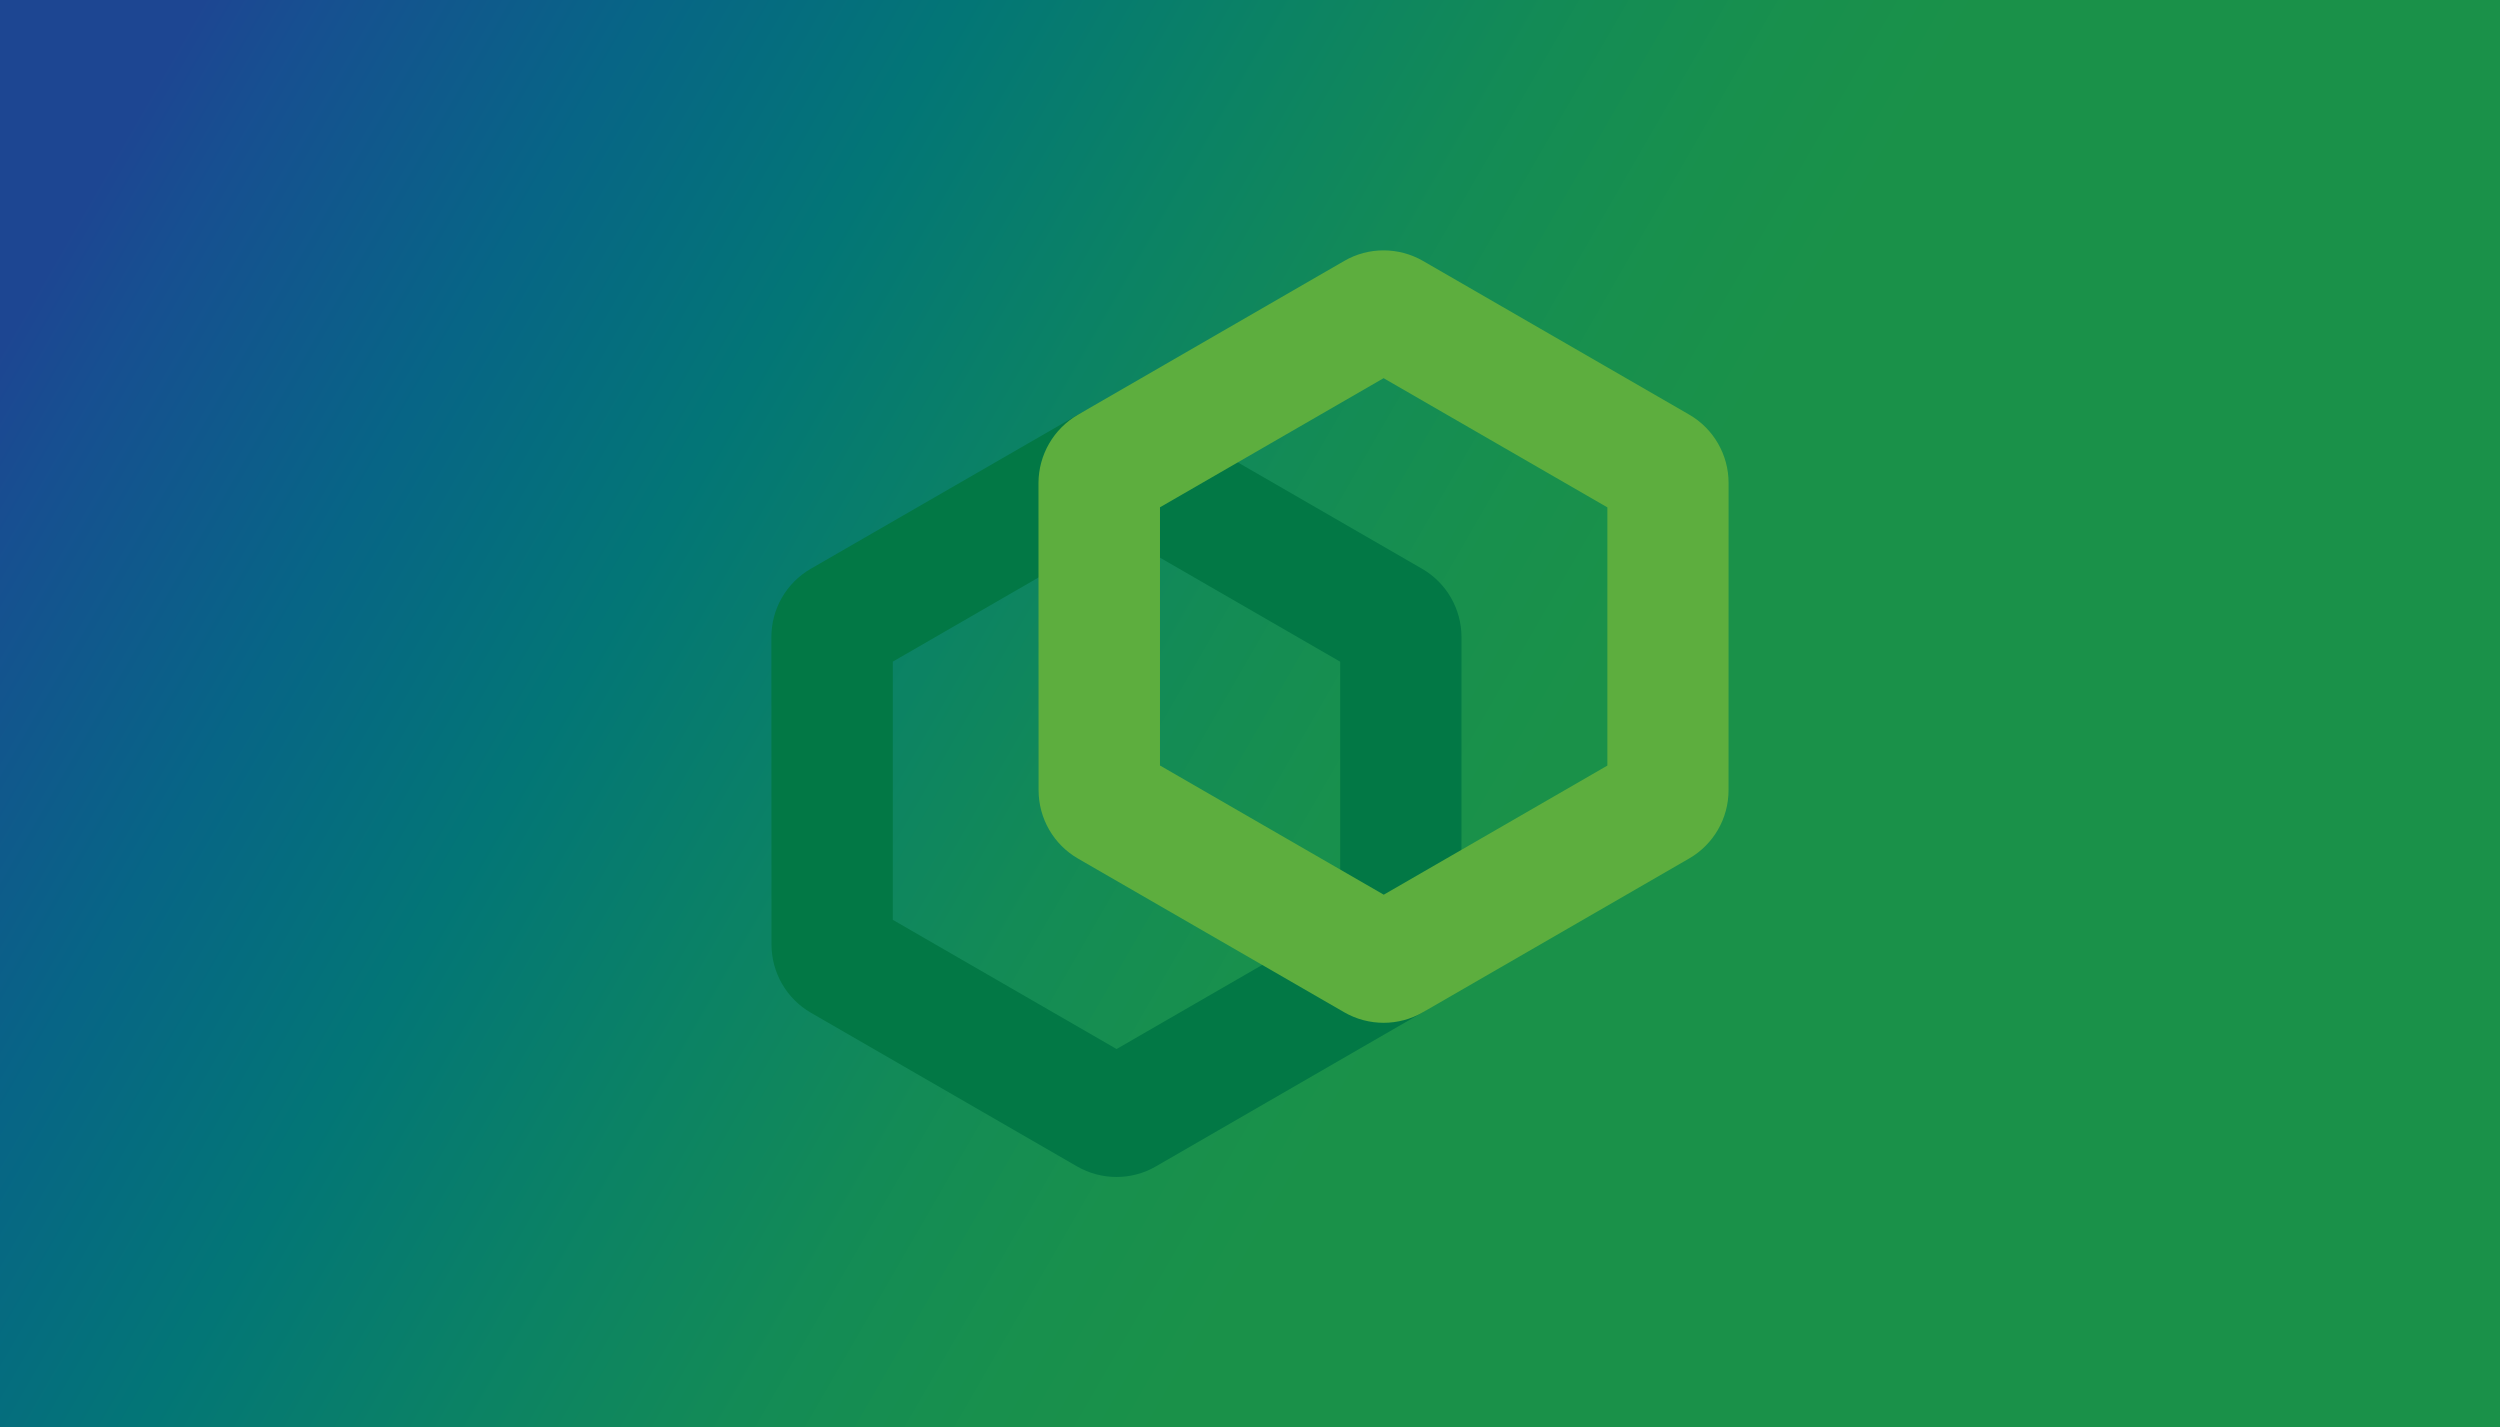 <?xml version="1.0" encoding="UTF-8"?>
<!-- Generator: Adobe Illustrator 27.1.1, SVG Export Plug-In . SVG Version: 6.00 Build 0)  -->
<svg xmlns="http://www.w3.org/2000/svg" xmlns:xlink="http://www.w3.org/1999/xlink" version="1.1" id="Calque_1" x="0px" y="0px" viewBox="0 0 1431 817" style="enable-background:new 0 0 1431 817;" xml:space="preserve">
<style type="text/css">
	.st0{fill:url(#SVGID_1_);}
	.st1{display:none;}
	.st2{display:inline;fill:#244083;}
	.st3{display:inline;}
	.st4{display:inline;clip-path:url(#SVGID_00000050640357803736992540000012322317110837621385_);}
	.st5{fill:#5DAE3E;}
	.st6{clip-path:url(#SVGID_00000171687720114563297230000016199984390791670171_);}
	.st7{fill:#027845;}
	.st8{fill:#203565;}
	.st9{fill:#3B5EA8;}
</style>
<linearGradient id="SVGID_1_" gradientUnits="userSpaceOnUse" x1="87.423" y1="48.538" x2="1422.13" y2="819.132">
	<stop offset="0" style="stop-color:#1D4692"></stop>
	<stop offset="3.573566e-02" style="stop-color:#174F91"></stop>
	<stop offset="0.143" style="stop-color:#076586"></stop>
	<stop offset="0.247" style="stop-color:#037676"></stop>
	<stop offset="0.344" style="stop-color:#0B8265"></stop>
	<stop offset="0.435" style="stop-color:#138B56"></stop>
	<stop offset="0.515" style="stop-color:#18904D"></stop>
	<stop offset="0.576" style="stop-color:#1A9149"></stop>
</linearGradient>
<rect x="-24.6" y="-24.9" class="st0" width="1496.9" height="881.7"></rect>
<g id="Calque_4" class="st1">
	<rect x="-45" y="-35.9" class="st2" width="1547.1" height="912"></rect>
</g>
<g class="st1">
	<defs>
		<rect id="SVGID_00000054969066093165221450000003773247269254761150_" x="498.9" y="173.3" width="433.2" height="470.5"></rect>
	</defs>
	<clipPath id="SVGID_00000026159002425434046490000001773365378050313871_" class="st3">
		<use xlink:href="#SVGID_00000054969066093165221450000003773247269254761150_" style="overflow:visible;"></use>
	</clipPath>
	<g id="Groupe_54" style="display:inline;clip-path:url(#SVGID_00000026159002425434046490000001773365378050313871_);">
		<path id="Tracé_97" class="st5" d="M579.2,313.7l121-69.9v-69.2c-7.5,0-14.9,2-21.3,5.7l-143.9,83.1c-6.5,3.7-11.9,9.1-15.6,15.6    L579.2,313.7z"></path>
		<path id="Tracé_98" class="st5" d="M866.5,338.2V478l59.9,34.6c3.7-6.5,5.7-13.8,5.7-21.3V325c0-7.5-2-14.9-5.7-21.3L866.5,338.2    z"></path>
		<path id="Tracé_99" class="st5" d="M730.5,242.4l121,69.9l59.9-34.6c-3.7-6.5-9.1-11.9-15.6-15.6L751.8,179    c-6.5-3.7-13.9-5.7-21.4-5.7V242.4z"></path>
		<path id="Tracé_100" class="st5" d="M851.8,503.3l-121,69.9v69.2c7.5,0,14.9-2,21.3-5.7l143.9-83.1c6.5-3.7,11.9-9.1,15.6-15.6    L851.8,503.3z"></path>
		<path id="Tracé_101" class="st5" d="M564.5,478.7V339l-59.9-34.6c-3.7,6.5-5.7,13.8-5.7,21.3V492c0,7.5,2,14.9,5.7,21.3    L564.5,478.7z"></path>
		<path id="Tracé_102" class="st5" d="M700.5,574.6l-121-69.9l-59.9,34.6c3.7,6.5,9.1,11.9,15.6,15.6L679.2,638    c6.5,3.7,13.9,5.7,21.4,5.7V574.6z"></path>
	</g>
</g>
<g id="Calque_2" class="st1">
	<g id="Groupe_65" transform="translate(208.76 0) rotate(60)" class="st3">
		<g>
			<defs>
				
					<rect id="SVGID_00000034795765295020404730000018256254651632063624_" x="265.2" y="-535.2" transform="matrix(0.866 -0.5 0.5 0.866 198.641 272.14)" width="683.9" height="601.2"></rect>
			</defs>
			<clipPath id="SVGID_00000015335808793840866210000017095875297584954250_">
				<use xlink:href="#SVGID_00000034795765295020404730000018256254651632063624_" style="overflow:visible;"></use>
			</clipPath>
			
				<g id="Groupe_64" transform="translate(0 0)" style="clip-path:url(#SVGID_00000015335808793840866210000017095875297584954250_);">
				<path id="Tracé_115" class="st7" d="M586.6-201.7l57.1-33l76.8,133.1c7.7,13.3,7.7,29.6,0,42.9L637.1,85.9      c-7.7,13.3-21.8,21.4-37.1,21.4l-167,0c-7.5,0-14.9-2-21.4-5.7l34.8-60.2l140.4,0l70.2-121.6L586.6-201.7z"></path>
				<path id="Tracé_116" class="st7" d="M557.5-389.1l70.2-121.6l140.4,0l34.7-60.2c-6.5-3.8-13.9-5.8-21.4-5.8h-167      c-15.3,0-29.5,8.2-37.1,21.4l-83.5,144.6c-7.7,13.3-7.7,29.6,0,42.9L577.2-223c3.8,6.5,9.2,11.9,15.7,15.7l34.8-60.2      L557.5-389.1z"></path>
				<path id="Tracé_117" class="st5" d="M902-410.5l-83.5-144.6c-3.8-6.5-9.2-11.9-15.7-15.7L768-510.6l70.2,121.6l-70.2,121.5      l-140.4,0v0l-77.9,0l0,0H432.9c-15.3,0-29.5,8.2-37.1,21.4l-83.5,144.6c-7.7,13.3-7.7,29.6,0,42.9l83.5,144.6      c3.8,6.5,9.2,11.9,15.7,15.7l34.8-60.2L376.1-80l70.2-121.6l120.3,0l166,0v0l48.8,0c15.3,0,29.5-8.2,37.1-21.4L902-367.6      C909.6-380.9,909.6-397.2,902-410.5"></path>
			</g>
		</g>
	</g>
</g>
<g id="Calque_3" class="st1">
	<g id="plein" class="st3">
		<path id="plein_x5F_right" class="st8" d="M921.3,269.1l-167.1-96.4c-7.5-4.4-16.1-6.7-24.8-6.7v80.3l140.4,81.1v162.1    l-140.4,81.1v80.3c8.7,0,17.2-2.3,24.8-6.6l167.1-96.5c15.3-8.8,24.8-25.2,24.8-42.9V312C946.1,294.3,936.6,278,921.3,269.1"></path>
		<g id="plein_x5F_left">
			<g id="Groupe_59" transform="translate(0 0)">
				<path id="Tracé_105" class="st9" d="M509.7,269.1c-15.3,8.9-24.8,25.2-24.8,42.9V505c0,17.7,9.4,34.1,24.8,42.9l167,96.5      c7.5,4.4,16.1,6.6,24.8,6.6v-80.3l-140.4-81.1V327.4l140.4-81.1V166c-8.7,0-17.2,2.3-24.8,6.6L509.7,269.1z"></path>
			</g>
		</g>
	</g>
</g>
<g id="Calque_5">
	<g id="Groupe_47" transform="translate(-134.275 -185.18)">
		<g id="Groupe_48" transform="translate(51.854 -185.149)">
			<g id="Groupe_11" transform="translate(215.837 597.299) rotate(-150)">
				<g>
					<g id="Groupe_10" transform="translate(0 0)">
						<path id="Tracé_25" class="st7" d="M-335.7,34.8l-88-152.3c-8.1-14-23-22.6-39.1-22.6l-175.9,0c-16.1,0-31.1,8.6-39.1,22.6        l-87.9,152.3c-8.1,14-8.1,31.2,0,45.2l87.9,152.3c8.1,14,23,22.6,39.1,22.6l175.9,0c16.1,0,31.1-8.6,39.1-22.6L-335.7,80        C-327.6,66-327.6,48.8-335.7,34.8 M-476.8,185.4l-147.9,0l-73.9-128l73.9-128l147.9,0l73.9,128L-476.8,185.4z"></path>
					</g>
				</g>
			</g>
			<g>
				<g id="Groupe_10-2" transform="translate(269.127 566.552) rotate(-150)">
					<path id="Tracé_25-2" class="st5" d="M-393.2,134.4l-88-152.3c-8.1-14-23-22.6-39.1-22.6l-175.9,0c-16.1,0-31.1,8.6-39.1,22.6       l-87.9,152.3c-8.1,14-8.1,31.2,0,45.2l87.9,152.3c8.1,14,23,22.6,39.1,22.6l175.9,0c16.1,0,31.1-8.6,39.1-22.6l87.9-152.3       C-385.2,165.6-385.2,148.4-393.2,134.4 M-534.3,285.1l-147.9,0l-73.9-128l73.9-128l147.9,0l73.9,128L-534.3,285.1z"></path>
				</g>
			</g>
		</g>
	</g>
</g>
</svg>
